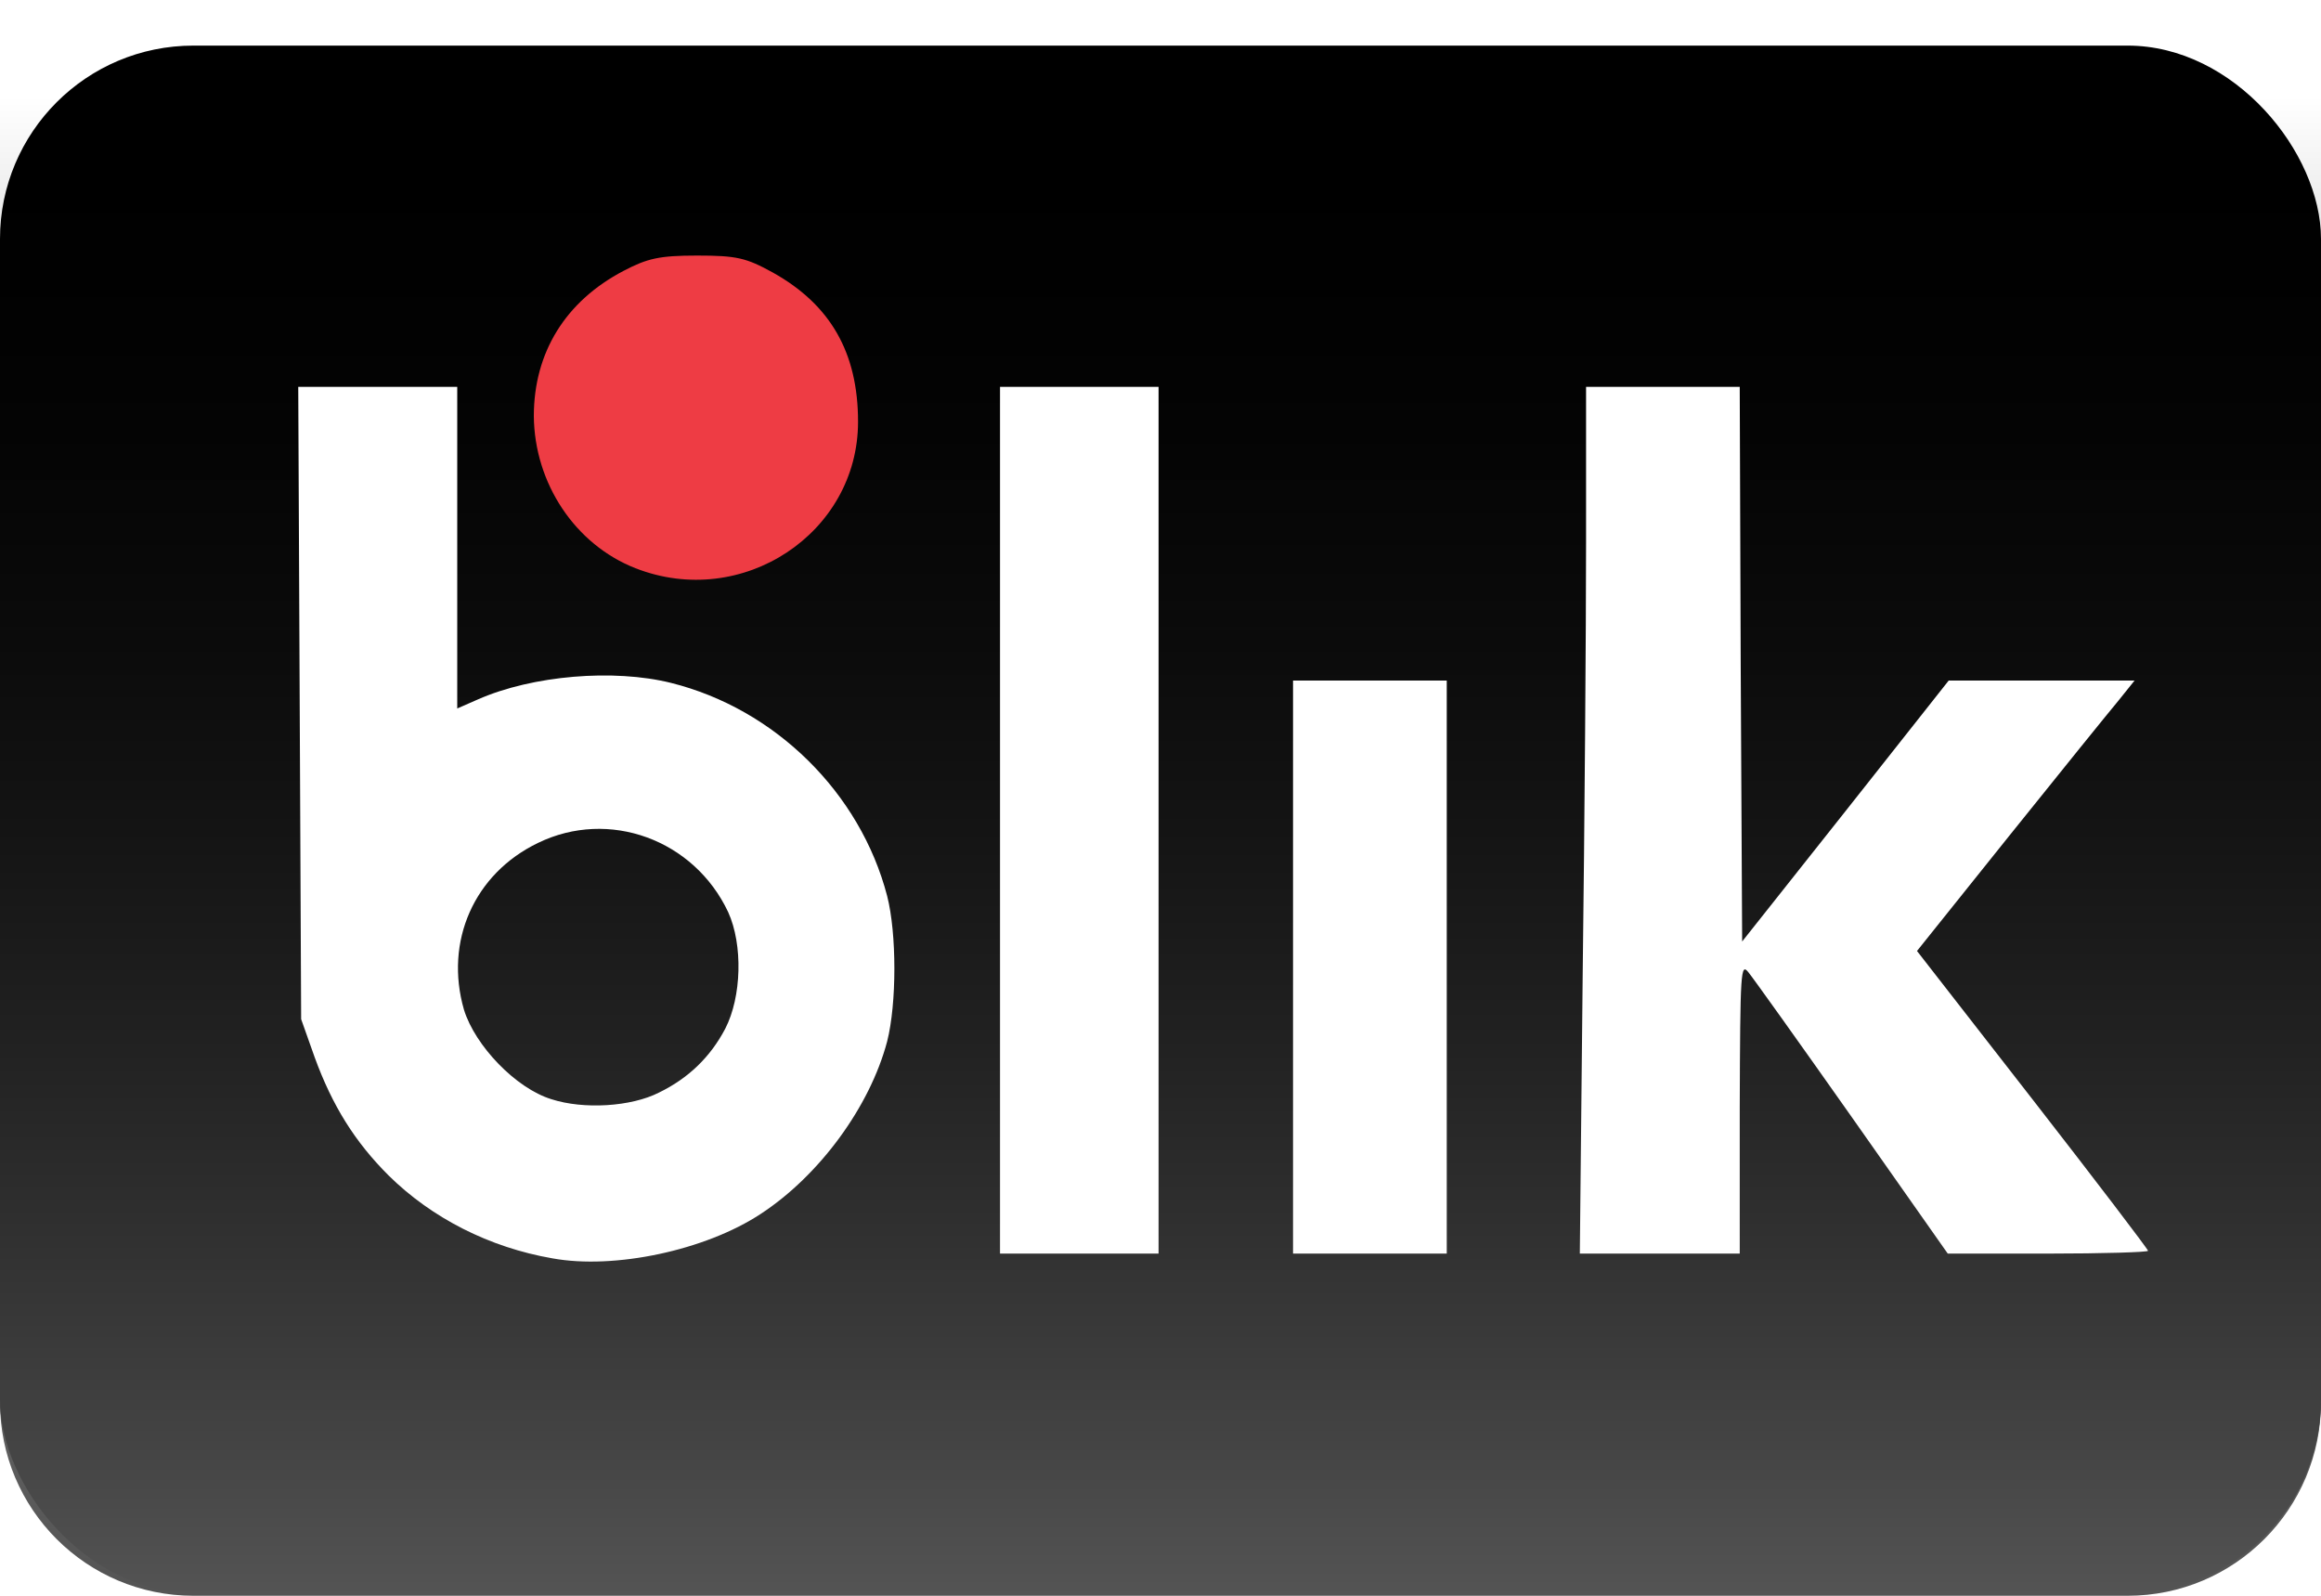 <svg width="48" height="33" viewBox="0 0 48 33" fill="none" xmlns="http://www.w3.org/2000/svg">
<rect y="0.943" width="48" height="32" rx="4" fill="black"/>
<path d="M0 1H48V29C48 31.209 46.209 33 44 33H4C1.791 33 0 31.209 0 29V1Z" fill="url(#paint0_linear_12087_8971)"/>
<path d="M13.433 11.444C12.879 11.195 12.315 10.677 12.014 10.14C11.761 9.69 11.732 9.517 11.722 8.856C11.722 7.965 11.936 7.437 12.529 6.853C13.044 6.335 13.559 6.105 14.308 6.048C15.494 5.961 16.544 6.546 17.088 7.6C17.448 8.281 17.458 9.316 17.127 9.997C16.845 10.572 16.32 11.099 15.805 11.348C15.29 11.597 13.909 11.655 13.433 11.444Z" fill="#373B3C"/>
<path d="M13.143 11.751C11.893 11.262 11.052 9.992 11.04 8.606C11.04 7.289 11.695 6.229 12.898 5.6C13.388 5.344 13.633 5.285 14.416 5.285C15.234 5.285 15.432 5.332 15.981 5.635C17.172 6.299 17.745 7.289 17.745 8.722C17.745 11.029 15.35 12.614 13.143 11.751Z" fill="#EE3C44"/>
<g filter="url(#filter0_d_12087_8971)">
<path d="M10.423 25.022C9.122 24.797 7.93 24.19 7.036 23.308C6.34 22.613 5.873 21.868 5.506 20.86L5.228 20.076L5.198 13.543L5.168 7H8.456V13.651L8.883 13.464C10.016 12.965 11.695 12.828 12.877 13.122C15.032 13.66 16.791 15.394 17.347 17.529C17.546 18.303 17.546 19.753 17.347 20.536C16.989 21.888 15.946 23.308 14.734 24.102C13.592 24.856 11.705 25.257 10.423 25.022ZM12.628 21.594C13.234 21.3 13.691 20.86 13.999 20.272C14.337 19.616 14.367 18.538 14.059 17.862C13.354 16.364 11.595 15.717 10.125 16.432C8.804 17.069 8.188 18.47 8.595 19.88C8.824 20.625 9.668 21.506 10.403 21.731C11.069 21.947 12.052 21.888 12.628 21.594ZM19.681 15.962V7H22.96V24.924H19.681V15.962ZM25.741 18.999V13.073H28.92V24.924H25.741V18.999ZM31.731 19.175C31.771 16.021 31.801 11.986 31.801 10.213V7H34.979L34.999 12.74L35.029 18.47L37.165 15.776L39.301 13.073H43.145L42.807 13.494C42.618 13.719 41.605 14.973 40.552 16.285L38.645 18.666L41.039 21.741C42.35 23.426 43.423 24.836 43.423 24.866C43.423 24.895 42.489 24.924 41.357 24.924H39.281L37.304 22.113C36.221 20.576 35.248 19.214 35.158 19.106C34.999 18.91 34.989 19.057 34.979 21.917V24.924H31.672L31.731 19.175Z" fill="white"/>
</g>
<defs>
<filter id="filter0_d_12087_8971" x="5.168" y="7" width="39.255" height="19.089" filterUnits="userSpaceOnUse" color-interpolation-filters="sRGB">
<feFlood flood-opacity="0" result="BackgroundImageFix"/>
<feColorMatrix in="SourceAlpha" type="matrix" values="0 0 0 0 0 0 0 0 0 0 0 0 0 0 0 0 0 0 127 0" result="hardAlpha"/>
<feOffset dx="1" dy="1"/>
<feComposite in2="hardAlpha" operator="out"/>
<feColorMatrix type="matrix" values="0 0 0 0 0 0 0 0 0 0 0 0 0 0 0 0 0 0 1 0"/>
<feBlend mode="normal" in2="BackgroundImageFix" result="effect1_dropShadow_12087_8971"/>
<feBlend mode="normal" in="SourceGraphic" in2="effect1_dropShadow_12087_8971" result="shape"/>
</filter>
<linearGradient id="paint0_linear_12087_8971" x1="24" y1="33" x2="24" y2="2" gradientUnits="userSpaceOnUse">
<stop stop-color="#545454"/>
<stop offset="1" stop-opacity="0"/>
</linearGradient>
</defs>
</svg>
